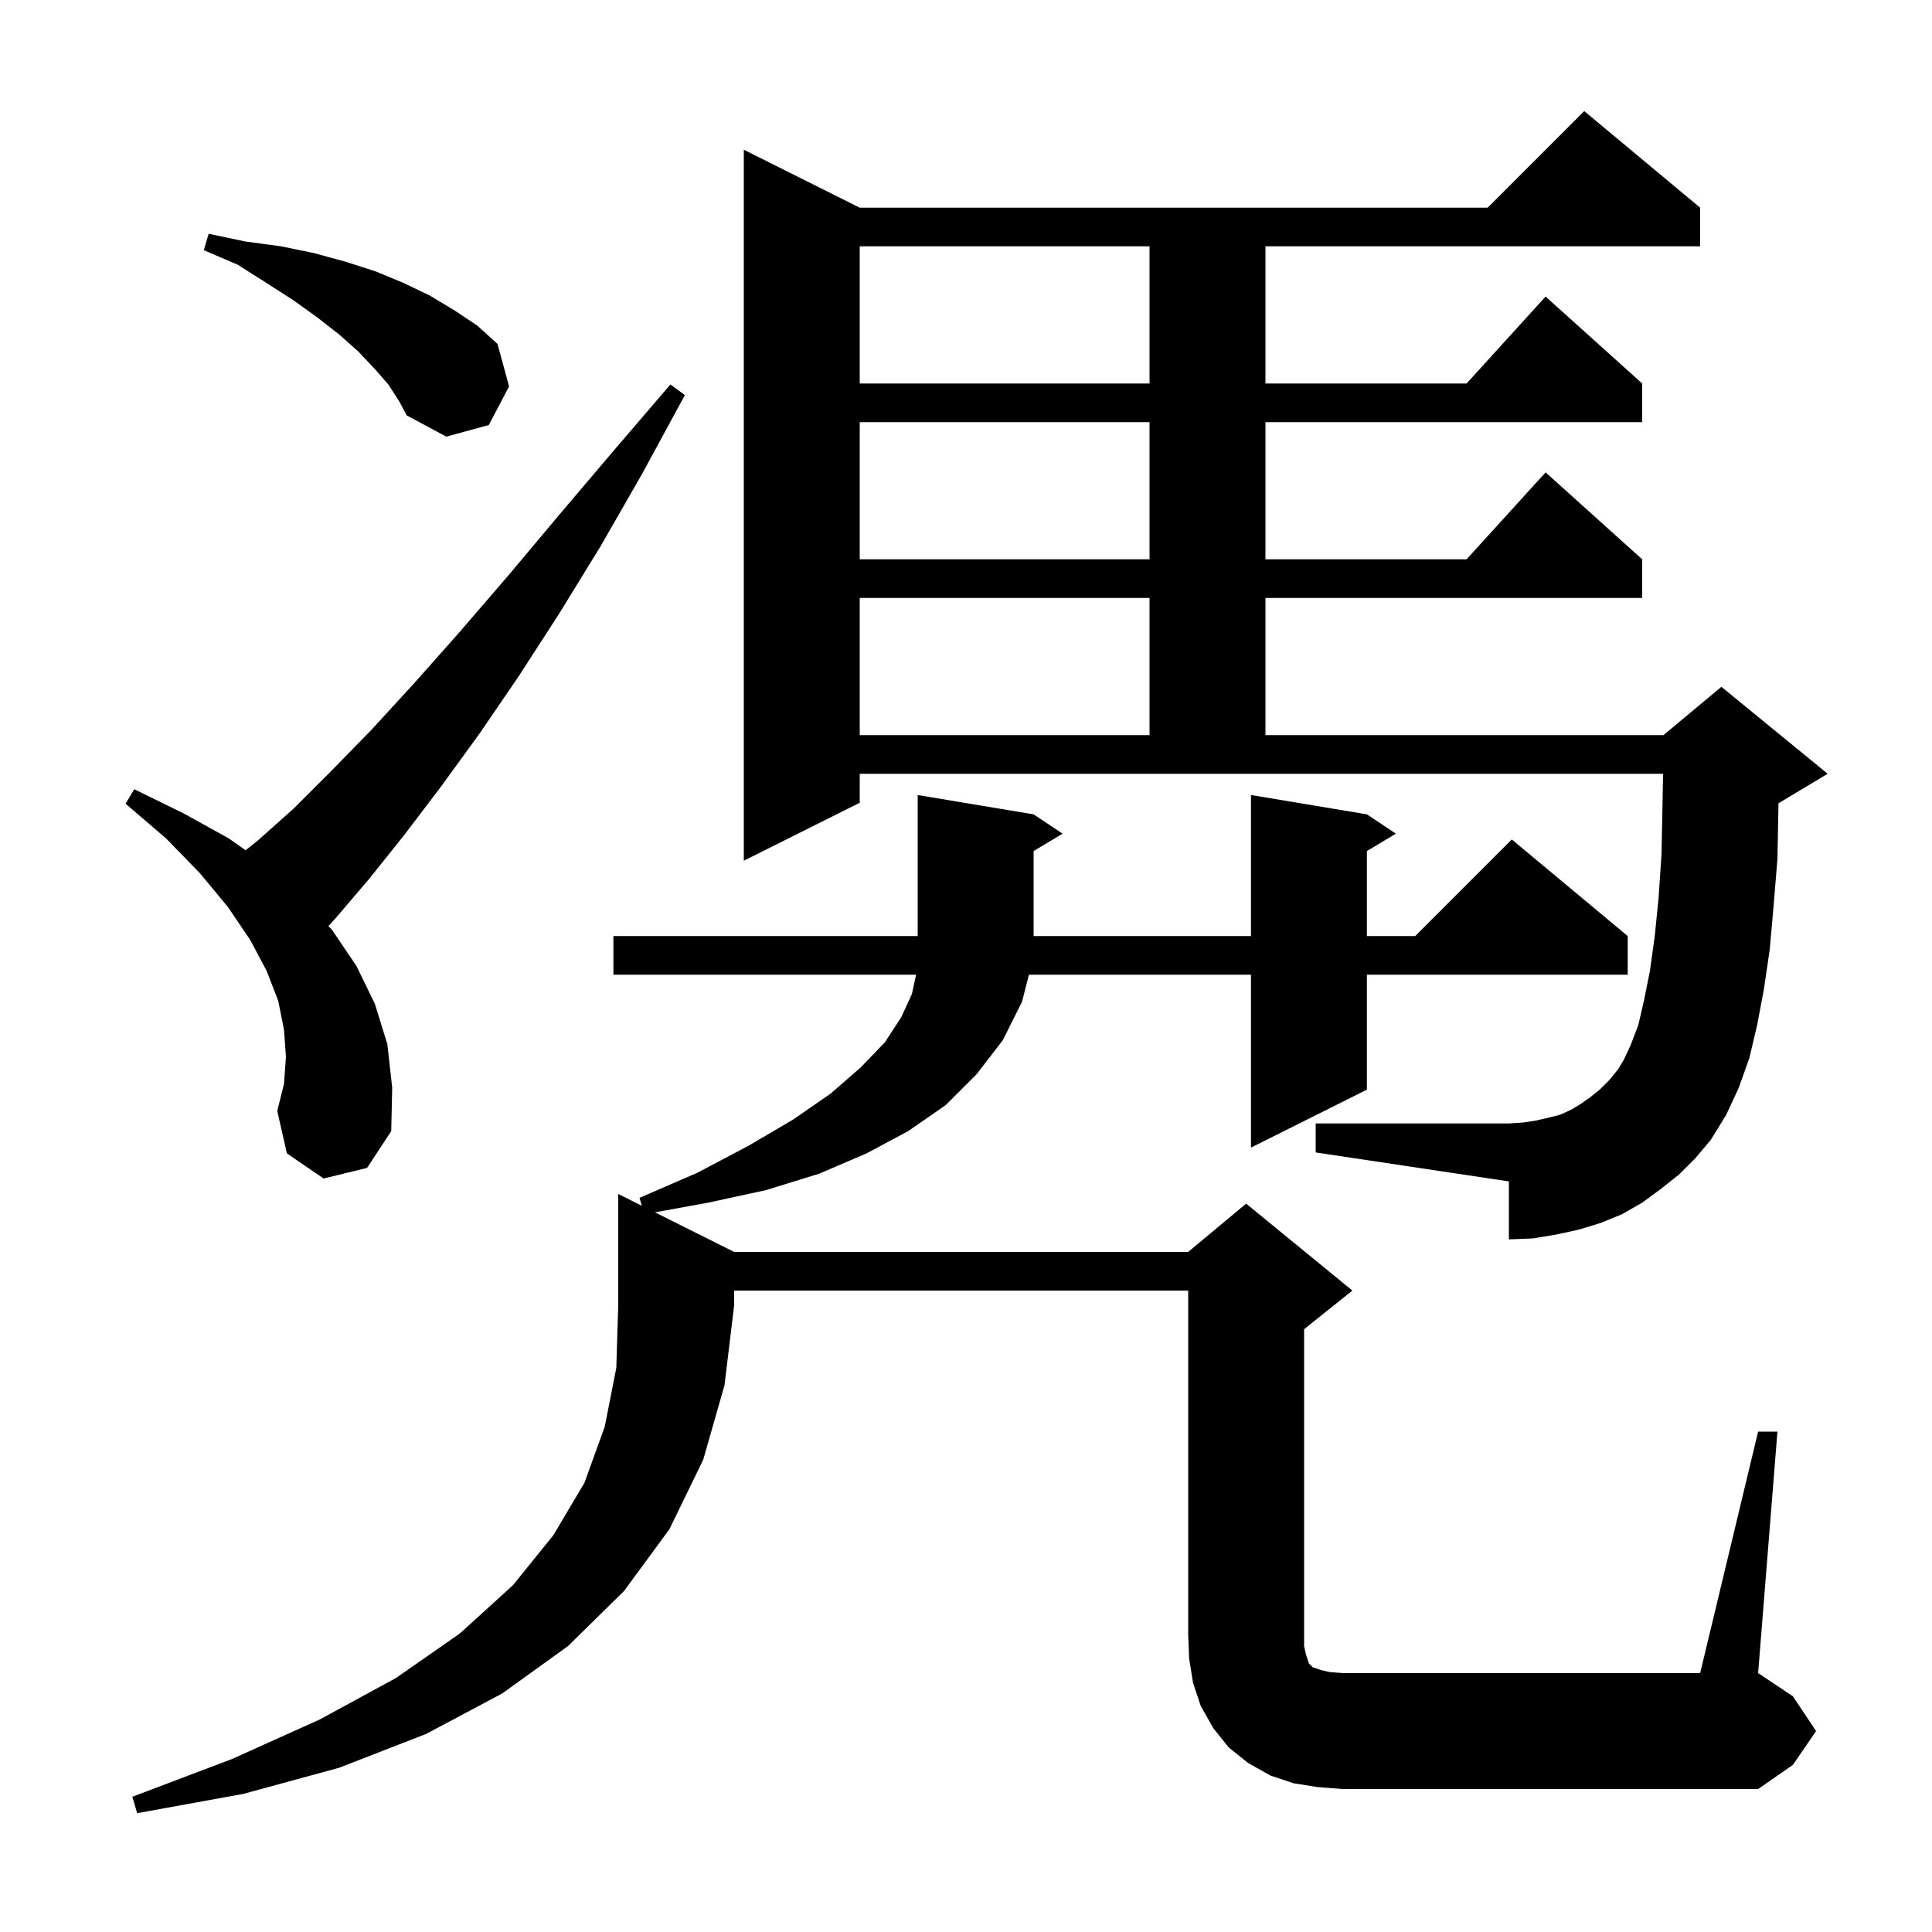 <svg xmlns="http://www.w3.org/2000/svg" xmlns:xlink="http://www.w3.org/1999/xlink" version="1.1" baseProfile="full" viewBox="0 0 200 200" width="200" height="200"><g fill="currentColor"><path d="M 66.441 124.821 L 66.2 124.0 L 72.2 121.4 L 77.5 118.6 L 82.1 115.9 L 86.0 113.2 L 89.1 110.5 L 91.6 107.9 L 93.3 105.3 L 94.4 102.9 L 94.835 100.9 L 63.5 100.9 L 63.5 96.9 L 95.0 96.9 L 95.0 82.3 L 107.0 84.3 L 110.0 86.3 L 107.0 88.1 L 107.0 96.9 L 129.5 96.9 L 129.5 82.3 L 141.5 84.3 L 144.5 86.3 L 141.5 88.1 L 141.5 96.9 L 146.5 96.9 L 156.5 86.9 L 168.5 96.9 L 168.5 100.9 L 141.5 100.9 L 141.5 112.8 L 129.5 118.8 L 129.5 100.9 L 106.516 100.9 L 105.8 103.7 L 103.8 107.7 L 101.1 111.2 L 97.9 114.4 L 94.0 117.1 L 89.7 119.4 L 84.8 121.5 L 79.3 123.2 L 73.3 124.5 L 67.8 125.5 L 76.0 129.6 L 123.0 129.6 L 129.0 124.6 L 140.0 133.6 L 135.0 137.6 L 135.0 170.4 L 135.2 171.3 L 135.5 172.2 L 135.9 172.6 L 136.8 172.9 L 137.7 173.1 L 139.0 173.2 L 176.0 173.2 L 182.0 148.2 L 184.0 148.2 L 182.0 173.2 L 185.6 175.6 L 188.0 179.2 L 185.6 182.7 L 182.0 185.2 L 139.0 185.2 L 136.4 185.0 L 133.9 184.6 L 131.5 183.8 L 129.2 182.5 L 127.2 180.9 L 125.6 178.9 L 124.3 176.6 L 123.5 174.2 L 123.1 171.7 L 123.0 169.2 L 123.0 133.6 L 76.0 133.6 L 76.0 135.1 L 75.0 143.4 L 72.8 151.1 L 69.3 158.3 L 64.6 164.7 L 58.8 170.4 L 52.0 175.3 L 44.1 179.5 L 35.1 183.0 L 25.2 185.7 L 14.2 187.7 L 13.7 186.0 L 24.0 182.1 L 33.1 178.0 L 41.0 173.7 L 47.6 169.1 L 53.1 164.1 L 57.3 158.9 L 60.5 153.5 L 62.6 147.7 L 63.8 141.6 L 64.0 135.1 L 64.0 123.6 Z M 173.8 121.6 L 171.9 123.1 L 170.0 124.5 L 167.9 125.7 L 165.7 126.6 L 163.4 127.3 L 161.1 127.8 L 158.7 128.2 L 156.2 128.3 L 156.2 122.3 L 136.2 119.3 L 136.2 116.3 L 156.2 116.3 L 157.7 116.2 L 159.0 116.0 L 160.3 115.7 L 161.5 115.4 L 162.6 114.9 L 163.6 114.3 L 164.6 113.6 L 165.6 112.8 L 166.6 111.8 L 167.5 110.7 L 168.1 109.7 L 168.8 108.2 L 169.6 106.1 L 170.2 103.5 L 170.8 100.5 L 171.3 96.9 L 171.7 92.9 L 172.0 88.4 L 172.1 83.4 L 172.162 80.1 L 89.0 80.1 L 89.0 83.1 L 77.0 89.1 L 77.0 15.5 L 89.0 21.5 L 154.0 21.5 L 164.0 11.5 L 176.0 21.5 L 176.0 25.5 L 131.0 25.5 L 131.0 39.7 L 151.818 39.7 L 160.0 30.7 L 170.0 39.7 L 170.0 43.7 L 131.0 43.7 L 131.0 57.9 L 151.818 57.9 L 160.0 48.9 L 170.0 57.9 L 170.0 61.9 L 131.0 61.9 L 131.0 76.1 L 172.2 76.1 L 178.2 71.1 L 189.2 80.1 L 184.2 83.1 L 184.11 83.137 L 184.1 83.7 L 184.0 88.9 L 183.6 93.8 L 183.2 98.3 L 182.6 102.4 L 181.9 106.1 L 181.1 109.5 L 180.0 112.6 L 178.7 115.4 L 177.1 118.0 L 175.5 119.9 Z M 33.5 122.0 L 29.7 119.4 L 28.7 115.0 L 29.4 112.2 L 29.6 109.4 L 29.4 106.6 L 28.8 103.6 L 27.6 100.5 L 25.9 97.3 L 23.6 93.9 L 20.7 90.4 L 17.2 86.8 L 13.0 83.2 L 13.9 81.7 L 19.0 84.2 L 23.7 86.8 L 25.425 88.02 L 26.7 87.0 L 30.4 83.7 L 34.3 79.8 L 38.5 75.5 L 42.9 70.7 L 47.6 65.4 L 52.6 59.6 L 57.8 53.4 L 63.4 46.8 L 69.4 39.8 L 70.9 40.9 L 66.5 49.0 L 62.2 56.5 L 57.9 63.5 L 53.7 70.0 L 49.6 76.0 L 45.6 81.5 L 41.8 86.5 L 38.2 91.0 L 34.7 95.1 L 34 95.862 L 34.4 96.3 L 36.9 100.0 L 38.8 103.9 L 40.1 108.1 L 40.6 112.6 L 40.5 117.1 L 38.0 120.9 Z M 89.0 61.9 L 89.0 76.1 L 119.0 76.1 L 119.0 61.9 Z M 89.0 43.7 L 89.0 57.9 L 119.0 57.9 L 119.0 43.7 Z M 40.2 39.8 L 38.8 38.2 L 37.1 36.4 L 35.2 34.7 L 32.9 32.9 L 30.4 31.1 L 27.6 29.3 L 24.6 27.4 L 21.1 25.9 L 21.6 24.2 L 25.4 25.0 L 29.1 25.5 L 32.5 26.2 L 35.8 27.1 L 38.9 28.1 L 41.8 29.3 L 44.5 30.6 L 47.0 32.1 L 49.4 33.7 L 51.5 35.6 L 52.7 40.0 L 50.6 44.0 L 46.2 45.2 L 42.1 43.0 L 41.3 41.5 Z M 89.0 25.5 L 89.0 39.7 L 119.0 39.7 L 119.0 25.5 Z "/></g></svg>